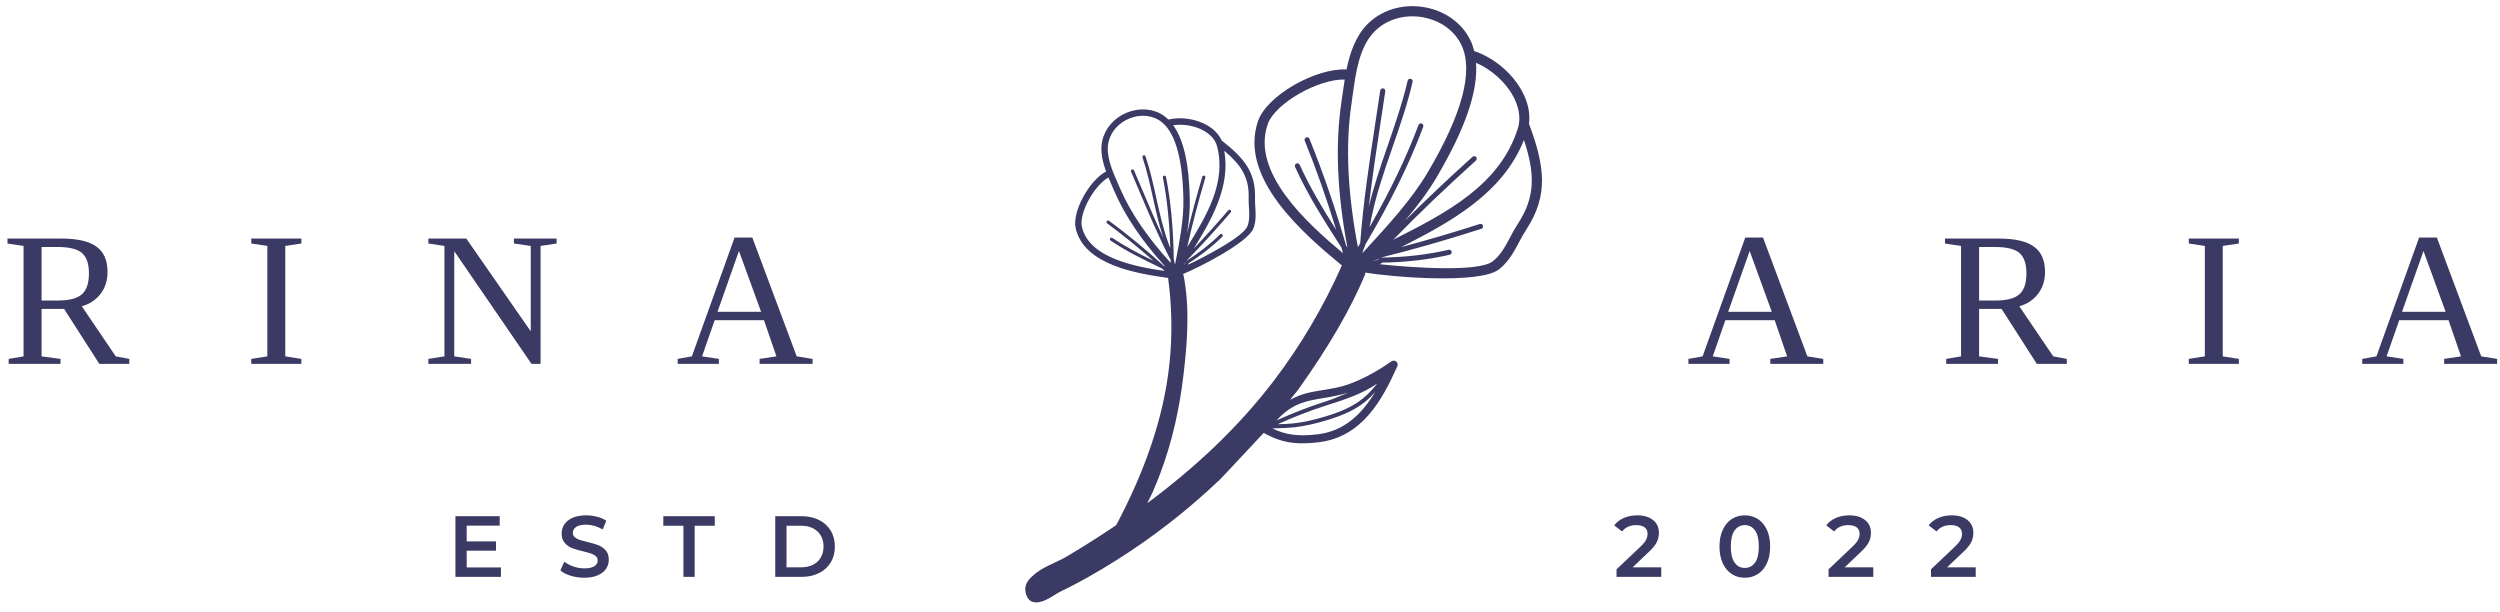 <svg width="245" height="60" viewBox="0 0 245 60" fill="none" xmlns="http://www.w3.org/2000/svg">
<path d="M148.73 21.966C148.465 22.371 148.231 22.808 147.996 23.248C147.52 24.15 147.066 25.004 146.286 25.609C144.91 26.683 138.428 26.237 135.221 25.895C135.321 25.843 135.401 25.789 135.458 25.735C137.68 25.715 140.084 25.435 142.071 24.964C142.209 24.932 142.288 24.798 142.26 24.664C142.226 24.53 142.089 24.447 141.957 24.478C139.967 24.95 137.554 25.227 135.338 25.238C135.236 25.238 135.156 25.278 135.119 25.372C135.062 25.441 134.839 25.535 134.576 25.629C134.827 25.498 135.084 25.366 135.338 25.235C138.394 24.481 141.552 23.585 145.17 22.425C145.301 22.385 145.375 22.245 145.332 22.114C145.292 21.98 145.15 21.909 145.021 21.951C142.229 22.845 139.722 23.576 137.314 24.216C142.091 21.8 147.268 18.985 149.347 13.716C150.412 16.946 150.515 19.262 148.73 21.966ZM139.33 12.106C139.202 12.057 139.059 12.123 139.011 12.252C137.84 15.398 136.244 18.705 134.208 22.277C134.236 22.126 134.273 21.977 134.305 21.826L134.371 21.486C134.847 19.093 135.673 16.718 136.469 14.422C137.189 12.349 137.931 10.207 138.434 8.026C138.465 7.891 138.388 7.757 138.248 7.726C138.114 7.694 137.98 7.78 137.948 7.914C137.451 10.067 136.712 12.197 135.998 14.259C135.321 16.209 134.639 18.217 134.145 20.255C134.465 17.483 134.887 14.664 135.31 11.906C135.461 10.91 135.615 9.922 135.758 8.945C135.778 8.808 135.687 8.677 135.547 8.662C135.413 8.64 135.284 8.734 135.264 8.871C135.121 9.85 134.97 10.835 134.816 11.832C134.208 15.809 133.582 19.924 133.3 23.833C133.223 23.964 133.151 24.093 133.074 24.224C132.066 18.899 131.841 14.287 132.437 10.227L132.557 9.373C132.857 7.166 133.197 4.662 134.659 3.132C135.815 1.924 137.58 1.381 139.385 1.681C139.759 1.744 140.121 1.841 140.464 1.969C141.715 2.435 142.717 3.32 143.239 4.456C144.41 6.989 143.299 11.161 139.936 16.857C138.354 19.536 136.107 21.994 133.508 24.818C133.58 24.633 133.628 24.447 133.688 24.261C133.739 24.219 133.774 24.159 133.777 24.09C133.779 24.056 133.785 24.024 133.788 23.993C136.258 19.824 138.14 16.024 139.476 12.429C139.524 12.297 139.459 12.155 139.33 12.106ZM131.918 24.053C130.896 20.504 129.653 16.872 128.326 13.608C128.274 13.479 128.129 13.417 128.003 13.471C127.875 13.522 127.812 13.668 127.866 13.794C128.98 16.532 130.03 19.536 130.947 22.525C129.645 20.475 128.417 18.456 127.369 16.149C127.312 16.026 127.164 15.969 127.038 16.026C126.912 16.084 126.858 16.232 126.915 16.358C128.18 19.142 129.691 21.497 131.287 23.993C131.344 24.081 131.401 24.17 131.458 24.259C131.509 24.444 131.561 24.627 131.612 24.812C128.026 21.817 122.626 16.9 124.228 12.195C124.928 10.133 129.199 7.726 131.781 7.794C131.701 8.288 131.632 8.777 131.569 9.239L131.449 10.082C130.844 14.216 131.038 18.87 132.043 24.247C132.001 24.184 131.958 24.116 131.918 24.053ZM144.65 6.153C146.112 6.784 147.517 8 148.282 9.413C148.702 10.187 149.124 11.361 148.756 12.554C147.026 18.134 141.729 20.872 136.552 23.485C138.945 21.02 141.646 18.431 144.638 15.738C144.741 15.647 144.75 15.49 144.658 15.387C144.57 15.287 144.407 15.275 144.304 15.37C141.909 17.523 139.716 19.61 137.694 21.623C138.879 20.218 139.93 18.831 140.795 17.366C143.602 12.611 144.861 8.922 144.65 6.153ZM128.526 39.224C128.954 39.132 129.385 39.064 129.813 38.992C130.587 38.864 131.384 38.712 132.16 38.461C131.447 38.744 130.761 39.075 130.027 39.306L129.742 39.398C128.171 39.9 126.598 40.529 125.093 41.2C126.07 40.174 126.947 39.558 128.526 39.224ZM134.967 37.585C134.536 38.127 134.074 38.644 133.531 39.075C132.632 39.792 131.512 40.329 129.908 40.808C128.694 41.171 127.732 41.382 126.781 41.488C126.278 41.545 125.776 41.559 125.288 41.571C125.262 41.571 125.236 41.574 125.21 41.574C126.715 40.903 128.289 40.274 129.862 39.772L130.145 39.68C131.755 39.169 133.522 38.598 134.967 37.585ZM129.117 42.564C127.255 42.787 126.007 42.624 124.688 41.988C124.894 41.979 125.096 41.968 125.299 41.962C125.793 41.95 126.307 41.936 126.824 41.879C127.797 41.768 128.783 41.554 130.019 41.185C131.675 40.688 132.834 40.132 133.774 39.381C134.134 39.095 134.453 38.772 134.756 38.435C133.494 40.514 131.798 42.247 129.117 42.564ZM109.774 18.474L109.557 17.98C108.992 16.698 108.349 15.247 108.629 13.945C108.849 12.917 109.617 12.046 110.679 11.612C110.902 11.521 111.128 11.455 111.353 11.409C112.176 11.249 113.004 11.392 113.66 11.826C115.12 12.797 115.899 15.398 115.973 19.556C116.008 21.509 115.614 23.565 115.154 25.935C115.131 25.812 115.097 25.698 115.065 25.578C115.08 25.538 115.08 25.495 115.057 25.455L115.031 25.401C114.982 22.357 114.737 19.701 114.269 17.334C114.251 17.249 114.169 17.194 114.086 17.212C114 17.229 113.946 17.311 113.96 17.394C114.371 19.464 114.606 21.76 114.691 24.344C114.657 24.253 114.628 24.161 114.594 24.07L114.52 23.867C113.986 22.428 113.646 20.886 113.315 19.393C113.018 18.045 112.71 16.655 112.261 15.321C112.233 15.238 112.15 15.193 112.061 15.221C111.981 15.25 111.936 15.338 111.964 15.421C112.407 16.738 112.712 18.122 113.009 19.462C113.289 20.729 113.583 22.029 113.992 23.282C113.249 21.692 112.55 20.044 111.867 18.428C111.619 17.845 111.376 17.266 111.131 16.695C111.096 16.615 111.005 16.575 110.925 16.612C110.845 16.646 110.808 16.738 110.842 16.817C111.088 17.389 111.33 17.968 111.576 18.551C112.561 20.881 113.58 23.291 114.72 25.475C114.72 25.572 114.723 25.663 114.725 25.761C112.433 23.239 110.794 20.846 109.774 18.474ZM114.049 26.049C112.333 24.487 110.474 22.948 108.686 21.637C108.618 21.586 108.521 21.603 108.469 21.672C108.418 21.743 108.432 21.84 108.501 21.891C110 22.991 111.553 24.253 113.027 25.552C111.653 24.881 110.331 24.204 109.012 23.316C108.94 23.268 108.843 23.285 108.795 23.359C108.746 23.43 108.766 23.528 108.838 23.576C110.431 24.65 112.016 25.415 113.692 26.223C113.752 26.252 113.812 26.283 113.872 26.311C113.96 26.392 114.049 26.474 114.137 26.554C111.231 26.134 106.719 25.278 106.028 22.231C105.722 20.898 107.216 18.202 108.624 17.389C108.743 17.68 108.866 17.965 108.986 18.234L109.197 18.722C110.237 21.138 111.873 23.565 114.18 26.112C114.137 26.092 114.094 26.069 114.049 26.049ZM117.989 12.82C118.469 13.097 119.083 13.585 119.277 14.348C120.188 17.905 118.255 21.115 116.344 24.219C116.816 22.111 117.407 19.835 118.123 17.409C118.149 17.326 118.101 17.237 118.018 17.214C117.938 17.189 117.849 17.237 117.824 17.32C117.25 19.262 116.761 21.101 116.344 22.845C116.513 21.703 116.619 20.612 116.601 19.544C116.539 16.075 115.999 13.685 114.971 12.272C115.965 12.129 117.115 12.317 117.989 12.82ZM119.979 14.776C121.613 16.155 122.429 17.36 122.367 19.396C122.355 19.698 122.375 20.01 122.395 20.321C122.435 20.963 122.472 21.569 122.255 22.151C121.873 23.176 118.255 25.072 116.427 25.946C116.462 25.886 116.487 25.832 116.499 25.783C117.681 25.041 118.877 24.099 119.788 23.194C119.848 23.131 119.848 23.031 119.788 22.971C119.725 22.908 119.625 22.911 119.565 22.971C118.654 23.876 117.455 24.821 116.27 25.558C116.216 25.592 116.187 25.638 116.199 25.701C116.19 25.758 116.102 25.88 115.993 26.017C116.085 25.863 116.176 25.709 116.27 25.555C117.658 24.144 119.054 22.625 120.61 20.812C120.668 20.746 120.659 20.649 120.593 20.592C120.528 20.535 120.431 20.544 120.373 20.609C119.174 22.006 118.072 23.225 116.993 24.358C118.754 21.492 120.599 18.279 119.979 14.776ZM149.844 12.135C149.969 11.118 149.752 10.027 149.159 8.937C148.179 7.129 146.36 5.63 144.47 5.005C144.384 4.668 144.287 4.339 144.144 4.037C143.339 2.292 141.623 1.041 139.547 0.699C137.42 0.342 135.321 0.996 133.939 2.443C132.829 3.603 132.289 5.207 131.961 6.809C128.942 6.644 124.134 9.371 123.283 11.872C121.379 17.466 127.766 22.928 131.504 26.015C129.688 30.104 127.446 33.895 124.776 37.39C121.267 41.973 117.044 45.891 112.427 49.317C112.604 48.938 112.815 48.572 112.981 48.187C113.246 47.578 113.495 46.965 113.726 46.342C114.885 43.261 115.594 40.02 115.979 36.757C115.988 36.688 115.996 36.617 116.005 36.548C116.37 33.41 116.607 30.075 115.985 26.96C115.976 26.917 115.95 26.891 115.939 26.854C117.435 26.246 122.312 23.787 122.843 22.368C123.106 21.663 123.063 20.961 123.02 20.281C123 19.99 122.983 19.701 122.992 19.416C123.072 16.877 121.91 15.473 119.722 13.765C119.457 13.177 118.98 12.666 118.303 12.277C117.184 11.635 115.716 11.429 114.497 11.715C114.34 11.566 114.18 11.421 114.006 11.306C113.001 10.636 111.667 10.533 110.445 11.032C109.186 11.543 108.281 12.583 108.015 13.814C107.804 14.799 108.044 15.835 108.395 16.8C106.725 17.708 105.049 20.752 105.417 22.371C106.239 25.992 111.456 26.814 114.474 27.237C114.848 30.021 114.897 32.79 114.617 35.54C114.046 41.128 112.044 46.433 109.429 51.388C109.414 51.416 109.394 51.442 109.38 51.47C107.795 52.538 106.182 53.566 104.537 54.537C103.364 55.228 102.116 55.536 101.105 56.522C100.84 56.781 100.586 57.078 100.506 57.444C100.406 57.895 100.571 58.577 100.957 58.863C101.205 59.046 101.542 59.066 101.845 59.008C102.67 58.854 103.333 58.249 104.075 57.895C104.957 57.478 105.811 57.021 106.662 56.541C108.501 55.505 110.288 54.377 112.019 53.164C112.884 52.558 113.732 51.93 114.566 51.285C116.287 49.948 117.941 48.526 119.52 47.027C119.877 46.688 123.826 42.416 123.843 42.425C124.834 42.978 125.77 43.31 126.841 43.41C127.549 43.475 128.32 43.45 129.208 43.344C133.482 42.836 135.441 39.232 136.94 35.894C137.015 35.731 136.969 35.543 136.832 35.432C136.698 35.317 136.503 35.312 136.361 35.412C134.91 36.428 133.48 37.191 132.109 37.676C131.332 37.95 130.533 38.081 129.688 38.218C129.245 38.293 128.803 38.364 128.363 38.458C127.58 38.624 126.975 38.884 126.418 39.187C126.704 38.804 127.004 38.495 127.283 38.101C130.224 33.978 132.389 30.243 133.779 26.9C133.802 26.837 133.791 26.78 133.805 26.717C136.341 27.142 144.998 27.876 146.9 26.397C147.845 25.658 148.37 24.67 148.879 23.713C149.099 23.302 149.313 22.894 149.564 22.514C151.788 19.145 151.383 16.272 149.844 12.135Z" fill="#3B3A64"/>
<path d="M8.716 26.786C8.716 25.852 8.489 25.189 8.034 24.795C7.58 24.401 6.782 24.204 5.64 24.204H4.075V29.45H5.695C6.787 29.45 7.564 29.247 8.024 28.839C8.485 28.436 8.716 27.751 8.716 26.786ZM4.075 30.275V34.923L5.933 35.172V35.657H0.852V35.172L2.308 34.923V24.102L0.733 23.864V23.379H6.034C7.572 23.379 8.707 23.639 9.44 24.159C10.171 24.675 10.538 25.509 10.538 26.657C10.538 27.474 10.315 28.182 9.87 28.776C9.424 29.372 8.808 29.787 8.02 30.018L11.344 34.923L12.671 35.172V35.657H9.732L6.281 30.275H4.075Z" fill="#3B3A64"/>
<path d="M27.957 34.923L29.532 35.172V35.657H24.625V35.172L26.2 34.923V24.102L24.625 23.864V23.379H29.532V23.864L27.957 24.102V34.923Z" fill="#3B3A64"/>
<path d="M52.013 24.102L50.365 23.864V23.379H54.548V23.864L52.975 24.102V35.657H52.087L44.517 24.616V34.923L46.165 35.172V35.657H41.979V35.172L43.555 34.923V24.102L41.979 23.864V23.379H45.697L52.013 32.471V24.102Z" fill="#3B3A64"/>
<path d="M72.417 24.598L70.313 30.558H74.587L72.417 24.598ZM70.45 35.172V35.657H66.412V35.172L67.803 34.923L71.989 23.279H73.728L78.077 34.923L79.633 35.172V35.657H74.442V35.172L76.089 34.923L74.87 31.38H70.039L68.802 34.923L70.45 35.172Z" fill="#3B3A64"/>
<path d="M49.092 55.608V56.533H44.632V50.588H48.972V51.513H45.737V53.058H48.606V53.966H45.737V55.608H49.092Z" fill="#3B3A64"/>
<path d="M55.93 56.422C55.502 56.293 55.165 56.119 54.917 55.905L55.299 55.045C55.542 55.239 55.839 55.397 56.193 55.517C56.547 55.639 56.904 55.699 57.261 55.699C57.701 55.699 58.032 55.628 58.249 55.488C58.466 55.348 58.574 55.16 58.574 54.928C58.574 54.757 58.514 54.617 58.392 54.506C58.272 54.397 58.117 54.312 57.932 54.249C57.743 54.186 57.489 54.114 57.167 54.037C56.713 53.929 56.347 53.82 56.067 53.715C55.788 53.606 55.545 53.438 55.345 53.209C55.142 52.978 55.042 52.67 55.042 52.279C55.042 51.95 55.131 51.65 55.311 51.382C55.488 51.114 55.759 50.899 56.119 50.739C56.476 50.582 56.918 50.502 57.438 50.502C57.801 50.502 58.157 50.548 58.509 50.639C58.86 50.728 59.163 50.859 59.417 51.031L59.068 51.887C58.809 51.736 58.537 51.619 58.252 51.539C57.969 51.459 57.695 51.419 57.429 51.419C56.992 51.419 56.67 51.493 56.459 51.642C56.244 51.787 56.139 51.984 56.139 52.227C56.139 52.395 56.199 52.535 56.322 52.644C56.444 52.75 56.598 52.835 56.784 52.898C56.97 52.961 57.227 53.032 57.549 53.109C57.989 53.212 58.352 53.318 58.634 53.429C58.92 53.541 59.16 53.709 59.362 53.935C59.562 54.16 59.662 54.466 59.662 54.851C59.662 55.179 59.574 55.477 59.394 55.742C59.217 56.008 58.946 56.222 58.583 56.379C58.22 56.539 57.781 56.619 57.261 56.619C56.801 56.619 56.359 56.553 55.93 56.422Z" fill="#3B3A64"/>
<path d="M66.975 51.522H65.005V50.588H70.047V51.522H68.077V56.533H66.975V51.522Z" fill="#3B3A64"/>
<path d="M78.522 55.596C78.959 55.596 79.342 55.514 79.673 55.348C80.004 55.182 80.261 54.943 80.438 54.634C80.615 54.326 80.707 53.966 80.707 53.56C80.707 53.152 80.615 52.795 80.438 52.487C80.261 52.178 80.004 51.941 79.673 51.773C79.342 51.605 78.959 51.522 78.522 51.522H77.08V55.596H78.522ZM75.975 50.588H78.573C79.207 50.588 79.77 50.711 80.264 50.956C80.758 51.205 81.138 51.553 81.409 52.002C81.683 52.453 81.817 52.972 81.817 53.56C81.817 54.149 81.683 54.668 81.409 55.12C81.138 55.568 80.758 55.916 80.264 56.162C79.77 56.41 79.207 56.533 78.573 56.533H75.975V50.588Z" fill="#3B3A64"/>
<path d="M162.804 55.596V56.533H158.421V55.793L160.783 53.552C161.048 53.298 161.228 53.075 161.323 52.884C161.414 52.695 161.462 52.507 161.462 52.318C161.462 52.044 161.368 51.83 161.18 51.684C160.994 51.536 160.72 51.462 160.357 51.462C159.752 51.462 159.287 51.67 158.964 52.084L158.193 51.487C158.424 51.176 158.736 50.934 159.13 50.762C159.524 50.591 159.963 50.502 160.452 50.502C161.097 50.502 161.611 50.657 161.996 50.962C162.382 51.268 162.573 51.684 162.573 52.21C162.573 52.533 162.505 52.835 162.37 53.118C162.233 53.404 161.974 53.726 161.588 54.086L160 55.596H162.804Z" fill="#3B3A64"/>
<path d="M171.996 55.131C172.241 54.78 172.364 54.257 172.364 53.561C172.364 52.864 172.241 52.338 171.996 51.99C171.747 51.639 171.413 51.462 170.988 51.462C170.568 51.462 170.237 51.639 169.991 51.99C169.743 52.338 169.62 52.864 169.62 53.561C169.62 54.257 169.743 54.78 169.991 55.131C170.237 55.482 170.568 55.656 170.988 55.656C171.413 55.656 171.747 55.482 171.996 55.131ZM169.714 56.256C169.34 56.016 169.046 55.665 168.832 55.205C168.618 54.743 168.509 54.194 168.509 53.561C168.509 52.927 168.618 52.378 168.832 51.919C169.046 51.456 169.34 51.105 169.714 50.862C170.088 50.625 170.514 50.502 170.988 50.502C171.465 50.502 171.89 50.625 172.267 50.862C172.644 51.105 172.938 51.456 173.155 51.919C173.369 52.378 173.475 52.927 173.475 53.561C173.475 54.194 173.369 54.743 173.155 55.205C172.938 55.665 172.644 56.016 172.267 56.256C171.89 56.499 171.465 56.619 170.988 56.619C170.514 56.619 170.088 56.499 169.714 56.256Z" fill="#3B3A64"/>
<path d="M183.583 55.596V56.533H179.2V55.793L181.561 53.552C181.827 53.298 182.007 53.075 182.101 52.884C182.192 52.695 182.241 52.507 182.241 52.318C182.241 52.044 182.147 51.83 181.961 51.684C181.773 51.536 181.499 51.462 181.136 51.462C180.531 51.462 180.065 51.67 179.745 52.084L178.972 51.487C179.203 51.176 179.517 50.934 179.908 50.762C180.302 50.591 180.742 50.502 181.23 50.502C181.875 50.502 182.389 50.657 182.775 50.962C183.16 51.268 183.352 51.684 183.352 52.21C183.352 52.533 183.286 52.835 183.149 53.118C183.012 53.404 182.752 53.726 182.367 54.086L180.779 55.596H183.583Z" fill="#3B3A64"/>
<path d="M193.62 55.596V56.533H189.237V55.793L191.598 53.552C191.864 53.298 192.043 53.075 192.138 52.884C192.232 52.695 192.278 52.507 192.278 52.318C192.278 52.044 192.183 51.83 191.998 51.684C191.809 51.536 191.535 51.462 191.173 51.462C190.567 51.462 190.102 51.67 189.782 52.084L189.008 51.487C189.239 51.176 189.554 50.934 189.948 50.762C190.339 50.591 190.781 50.502 191.267 50.502C191.912 50.502 192.426 50.657 192.812 50.962C193.197 51.268 193.388 51.684 193.388 52.21C193.388 52.533 193.323 52.835 193.186 53.118C193.051 53.404 192.789 53.726 192.403 54.086L190.816 55.596H193.62Z" fill="#3B3A64"/>
<path d="M171.468 24.598L169.36 30.558H173.635L171.468 24.598ZM169.497 35.172V35.657H165.463V35.172L166.853 34.923L171.036 23.279H172.775L177.124 34.923L178.68 35.172V35.657H173.489V35.172L175.137 34.923L173.92 31.38H169.086L167.85 34.923L169.497 35.172Z" fill="#3B3A64"/>
<path d="M198.591 26.786C198.591 25.852 198.362 25.189 197.908 24.795C197.454 24.401 196.655 24.204 195.516 24.204H193.951V29.45H195.57C196.661 29.45 197.437 29.247 197.9 28.839C198.36 28.436 198.591 27.751 198.591 26.786ZM193.951 30.275V34.923L195.807 35.172V35.657H190.727V35.172L192.183 34.923V24.102L190.607 23.864V23.379H195.91C197.446 23.379 198.582 23.639 199.313 24.159C200.047 24.675 200.413 25.509 200.413 26.657C200.413 27.474 200.19 28.182 199.744 28.776C199.299 29.372 198.682 29.787 197.894 30.018L201.218 34.923L202.546 35.172V35.657H199.607L196.155 30.275H193.951Z" fill="#3B3A64"/>
<path d="M217.83 34.923L219.407 35.172V35.657H214.501V35.172L216.074 34.923V24.102L214.501 23.864V23.379H219.407V23.864L217.83 24.102V34.923Z" fill="#3B3A64"/>
<path d="M237.504 24.598L235.397 30.558H239.674L237.504 24.598ZM235.534 35.172V35.657H231.499V35.172L232.89 34.923L237.073 23.279H238.812L243.161 34.923L244.717 35.172V35.657H239.526V35.172L241.176 34.923L239.957 31.38H235.123L233.886 34.923L235.534 35.172Z" fill="#3B3A64"/>
</svg>
